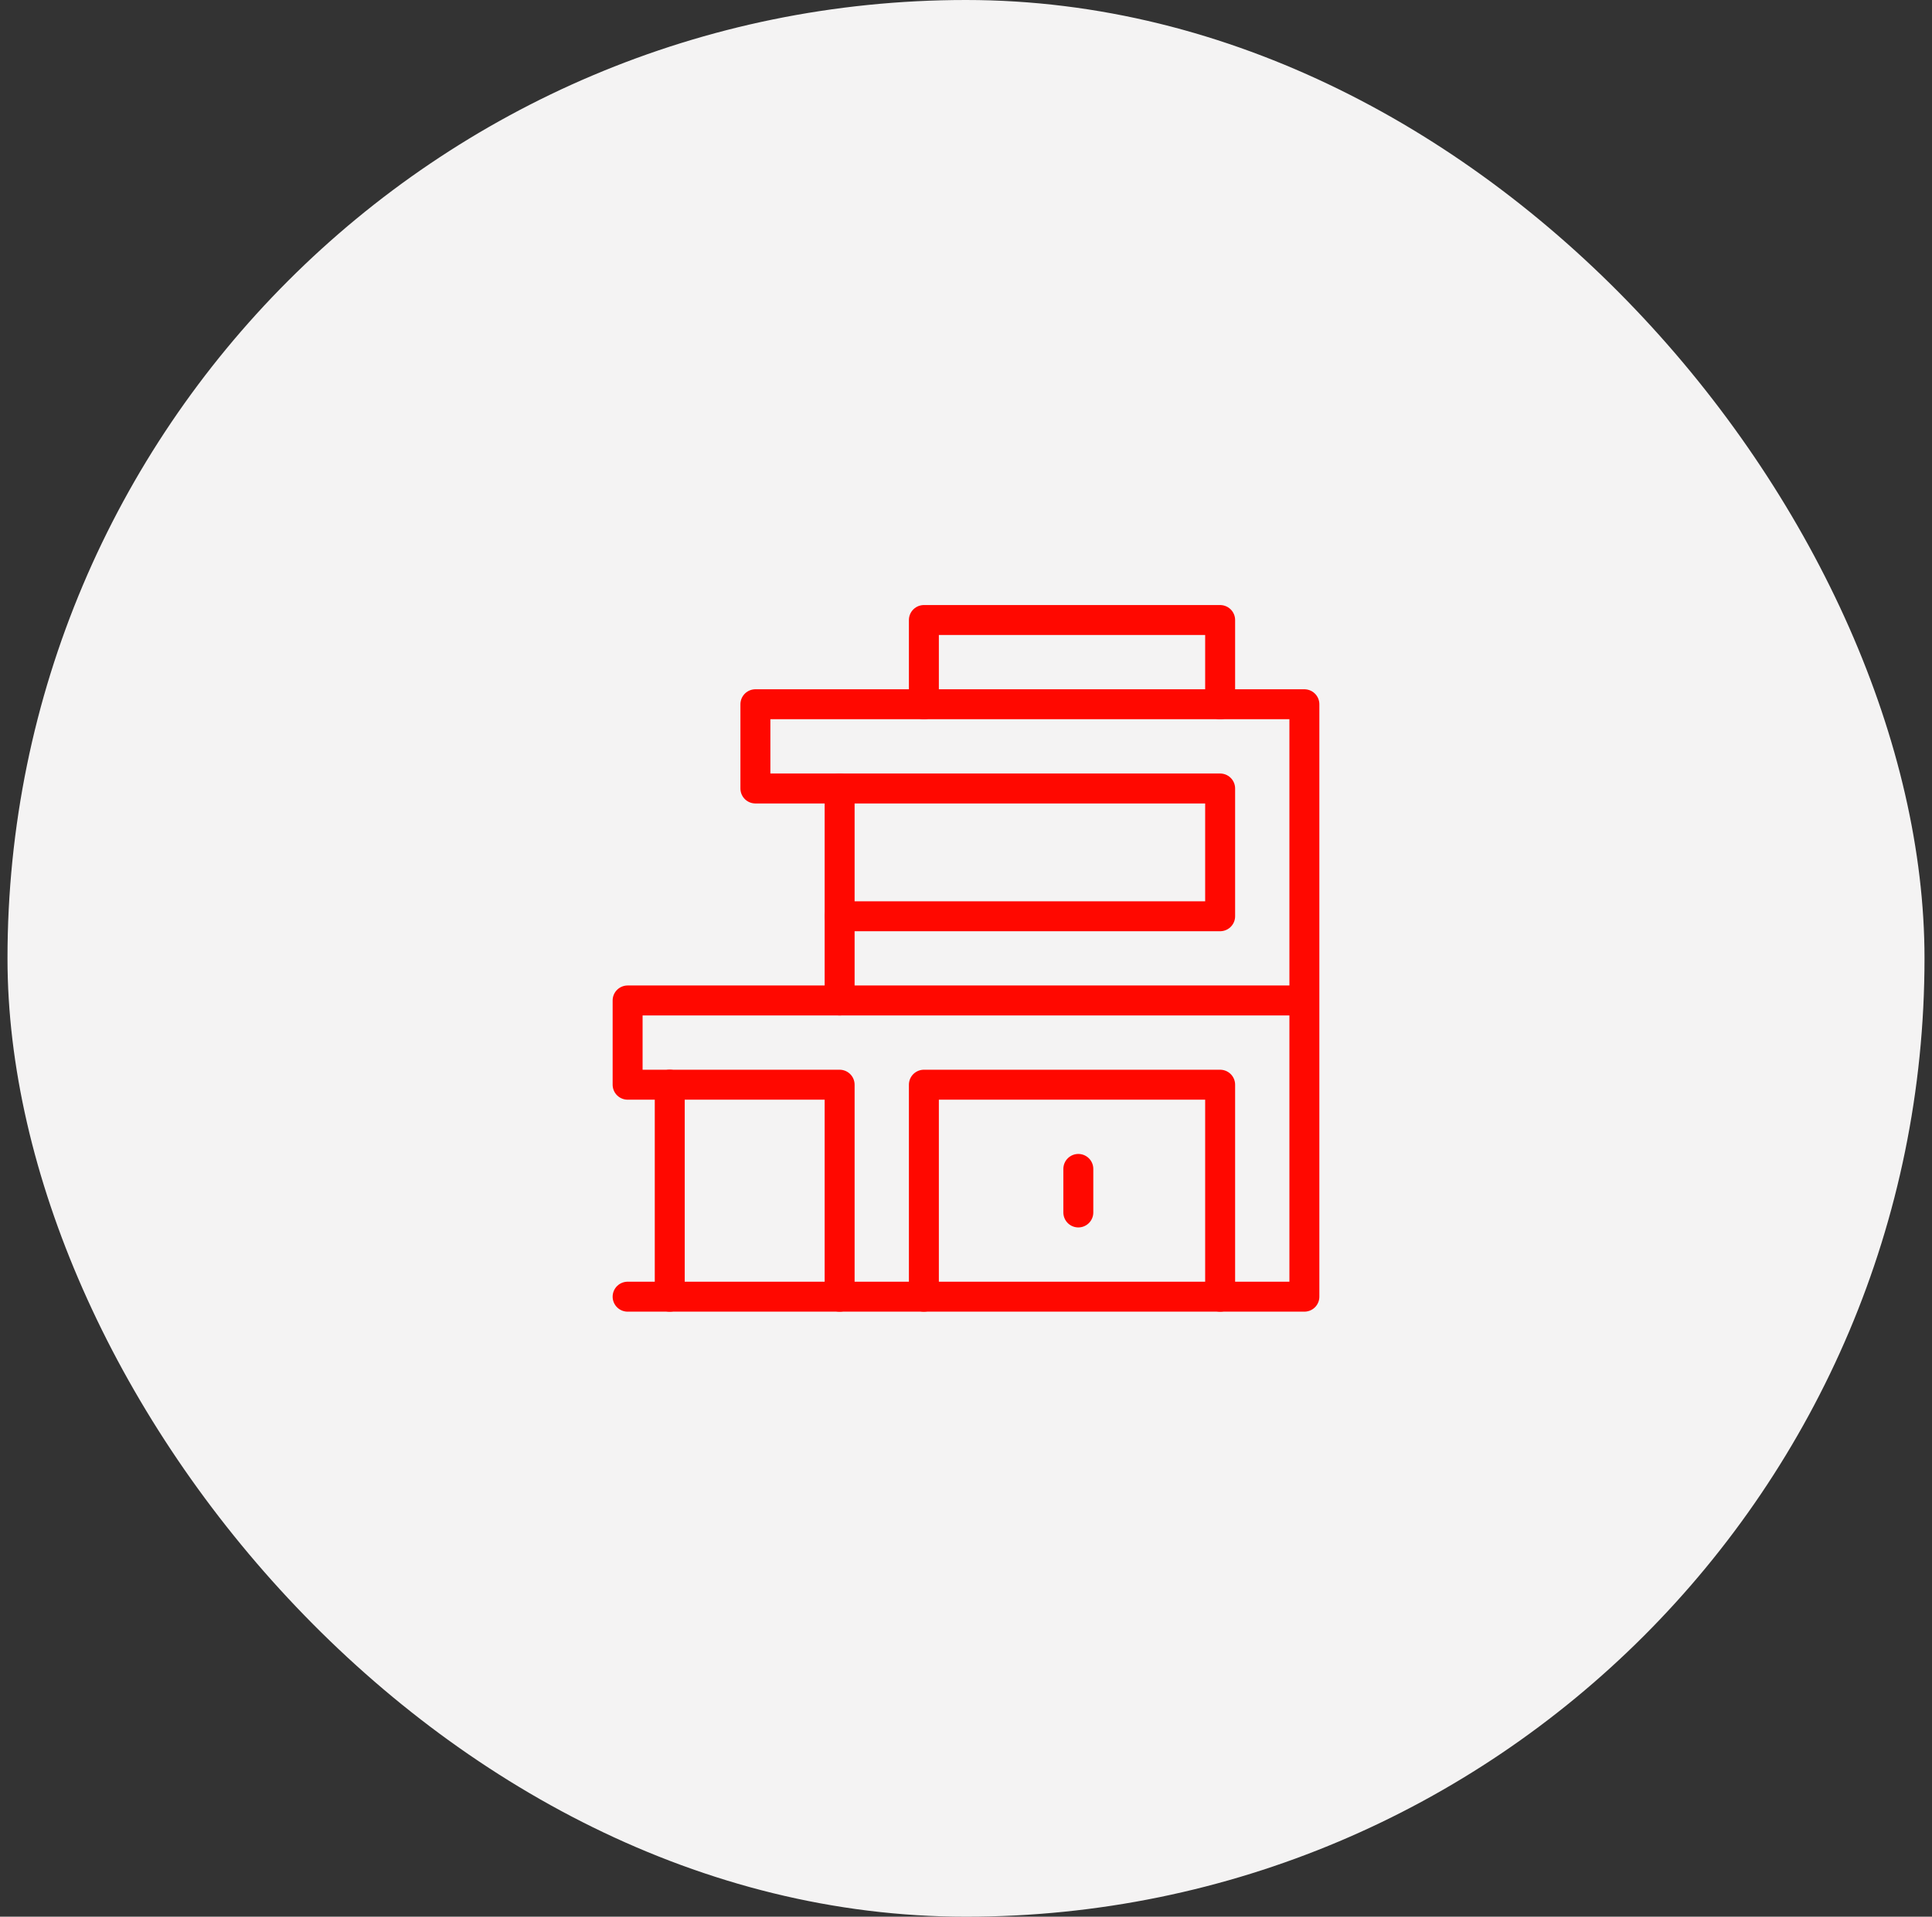<svg width="129" height="128" viewBox="0 0 129 128" fill="none" xmlns="http://www.w3.org/2000/svg">
<rect x="0" y="0" width="129" height="128" fill="#333333" stroke="none"/>
<rect x="0.5" width="128" height="128" rx="64" fill="#F4F3F3"/>
<g clip-path="url(#clip0_114_386)">
<path d="M81.469 47.031V41.406H61.688V47.031" stroke="#FF0800" stroke-width="2" stroke-miterlimit="10" stroke-linecap="round" stroke-linejoin="round"/>
<path d="M87.094 66.812H41.906V72.438H56.062V86.594H87.094V47.031H50.438V52.656H81.469V61.188H56.062" stroke="#FF0800" stroke-width="2" stroke-miterlimit="10" stroke-linecap="round" stroke-linejoin="round"/>
<path d="M61.688 86.594V72.438H81.469V86.594" stroke="#FF0800" stroke-width="2" stroke-miterlimit="10" stroke-linecap="round" stroke-linejoin="round"/>
<path d="M72 80.969V78.062" stroke="#FF0800" stroke-width="2" stroke-miterlimit="10" stroke-linecap="round" stroke-linejoin="round"/>
<path d="M56.062 66.812V52.656" stroke="#FF0800" stroke-width="2" stroke-miterlimit="10" stroke-linecap="round" stroke-linejoin="round"/>
<path d="M44.719 72.438V86.594" stroke="#FF0800" stroke-width="2" stroke-miterlimit="10" stroke-linecap="round" stroke-linejoin="round"/>
<path d="M41.906 86.594H56.062" stroke="#FF0800" stroke-width="2" stroke-miterlimit="10" stroke-linecap="round" stroke-linejoin="round"/>
</g>
<defs>
<clipPath id="clip0_114_386">
<rect width="48" height="48" fill="white" transform="translate(40.5 40)"/>
</clipPath>
</defs>
</svg>
